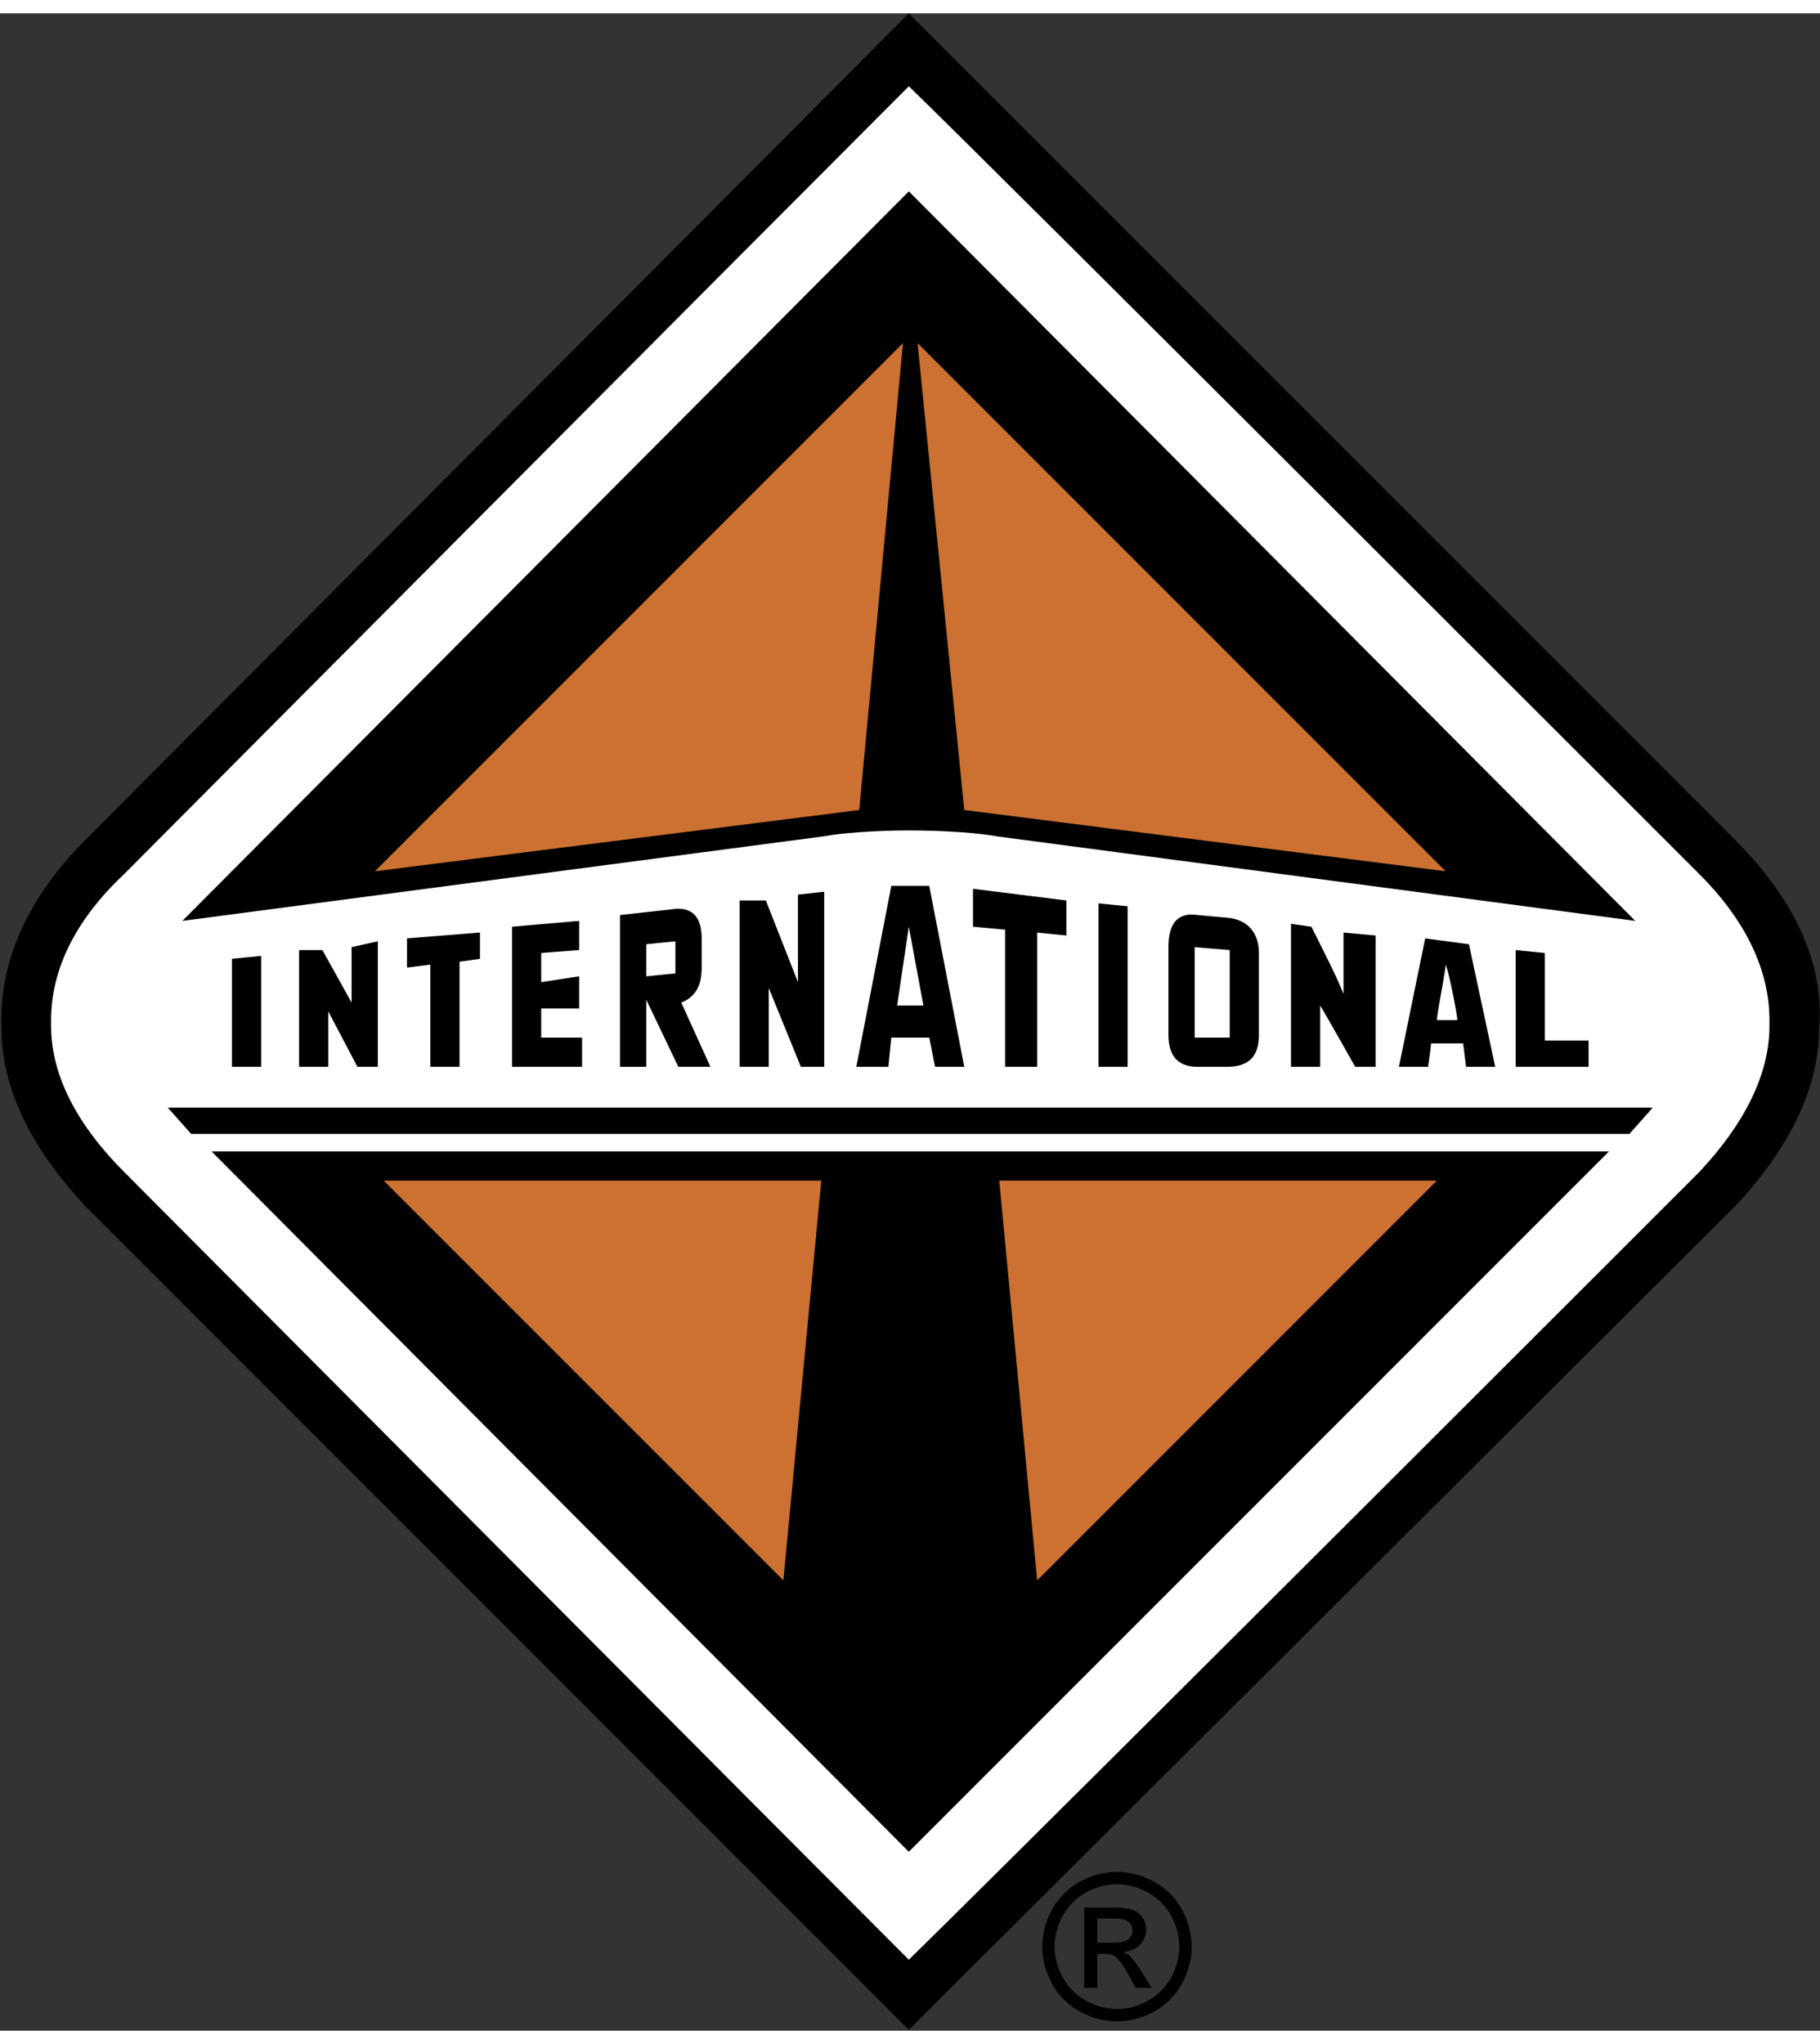 <svg xmlns="http://www.w3.org/2000/svg" width="57" height="64" viewBox="0.0 0.0 952.0 1055.0"><rect x="0.0" y="0.0" width="952.0" height="1055.0" fill="#333333" stroke="none"/><g fill="none" fill-rule="evenodd"><path d="M475.38 1054.512L45.036 624.174C17.568 595.182.78 563.13.78 531.078c-1.524-35.1 13.734-68.67 44.256-99.192L475.38.024l431.862 431.868c30.528 30.522 47.31 64.092 44.262 99.192 0 32.052-16.794 64.104-44.262 93.096L475.38 1054.512z" fill="#000" /><path d="M64.878 605.862c-24.414-24.42-38.148-50.358-38.148-76.302v-3.054c0-25.944 12.204-51.882 38.148-76.302 0 0 328.098-329.622 410.502-412.032 35.1 33.576 413.556 412.032 413.556 412.032 24.408 24.414 36.624 50.358 36.624 76.302v3.054c0 25.944-13.734 51.876-36.624 76.302 0 0-329.628 329.628-413.556 412.032-33.576-33.576-410.502-412.032-410.502-412.032z" fill="#FFF" /><path d="M841.626 595.182L475.38 961.428 110.658 595.182h730.968zm22.89-22.896l-12.21 13.734H99.978l-12.21-13.734h776.748zM431.124 430.368l-335.73 44.25L475.38 93.114l379.986 381.51-334.206-44.25c-7.626-1.53-25.932-3.054-45.774-3.054-18.318-.006-36.636 1.518-44.262 3.048z" fill="#000" fill-rule="nonzero" /><path d="M429.6 610.44l-19.836 209.064-209.07-209.064H429.6zM196.116 448.68l253.32-32.046 22.89-244.164-276.21 276.21zm555.48 161.76L542.52 819.504 522.69 610.44h228.906zM479.958 172.464l24.42 244.164 251.802 32.046-276.222-276.21z" fill="#CC7131" fill-rule="nonzero" /><path d="M768.372 486.828l-22.884-3.054-13.734 67.146h15.258s1.524-10.674 1.524-12.21h16.794l1.524 12.21h15.258l-13.74-64.092zm-16.776 39.678c0-3.054 4.584-25.944 4.584-28.998 1.524 3.054 6.096 25.944 6.096 28.998h-10.68zM121.338 494.46v56.46h15.264v-57.984l-15.264 1.524zm47.31-4.578h-12.21v61.038h15.264v-28.992l15.258 28.992h10.68v-65.616l-13.734 3.054v28.992l-15.258-27.468zm56.46 7.626v53.412h15.264v-54.936l10.68-1.524v-13.734l-38.154 3.048v15.264l12.21-1.53zm57.99 22.89h19.842v-16.782l-19.842 3.048v-15.258l19.842-1.524v-15.258l-35.1 3.048v73.248h36.624v-15.258h-21.366v-15.264zm119.028-10.674l16.788 41.196h12.21v-91.56l-13.734 1.524v45.78l-16.788-42.726h-13.734v86.982h15.258v-41.196zm123.612-30.522v71.718h16.782v-70.194l15.27 1.524v-18.312l-48.834-6.102v19.836l16.782 1.53zm48.834 71.718h15.258v-83.928l-15.258-1.53v85.458zm68.67-77.826l-16.782-1.524c-10.686-1.524-15.27 4.578-15.27 16.788v45.786c0 10.674 4.584 16.782 15.27 16.782h15.258c12.21 0 16.782-6.108 16.782-16.782v-42.732c0-9.162-4.572-16.788-15.258-18.318zm0 62.568h-18.318v-47.31l18.318 1.524v45.786zm59.52-22.89c-4.584-10.686-4.584-10.686-16.794-35.1l-10.674-1.524v74.772h15.258v-32.046c4.584 7.632 18.318 32.046 18.318 32.046h10.674v-68.67l-16.782-1.524v32.046zm105.294-21.366l-15.258-1.524v61.038h38.142v-13.734h-22.884v-45.78zm-321.996-35.1l18.318 94.614H489.12l-3.06-15.258h-19.836L464.7 550.92h-16.788l18.312-94.614h19.836zm-10.68 21.366l-6.108 41.202h13.74l-7.632-41.202zM354.822 550.92h16.788l-15.258-33.57c7.626-3.054 10.68-9.156 10.68-18.312V483.78c0-10.68-4.578-16.788-15.258-15.258l-27.468 3.054v79.356h13.734v-35.1l16.782 35.088zm-1.524-48.834l-15.258 1.53v-16.788l15.258-1.524v16.782zm230.976 469.866c6.564 0 12.96 1.674 19.218 5.04 6.246 3.366 11.124 8.178 14.604 14.448 3.48 6.27 5.226 12.798 5.226 19.62 0 6.726-1.71 13.194-5.154 19.404a36.264 36.264 0 01-14.436 14.472c-6.21 3.444-12.678 5.154-19.452 5.154a39.426 39.426 0 01-19.44-5.154 36.276 36.276 0 01-14.472-14.472c-3.468-6.21-5.178-12.678-5.178-19.404 0-6.822 1.746-13.35 5.25-19.62a35.868 35.868 0 0114.634-14.448c6.228-3.366 12.648-5.04 19.2-5.04zm0 6.468c-5.496 0-10.83 1.404-16.032 4.218a30.336 30.336 0 00-12.186 12.06 32.892 32.892 0 00-4.404 16.362c0 5.616 1.452 11.004 4.326 16.17 2.88 5.154 6.912 9.186 12.096 12.072 5.184 2.886 10.572 4.338 16.206 4.338 5.628 0 11.04-1.452 16.206-4.338a30.48 30.48 0 0012.06-12.072c2.874-5.166 4.302-10.56 4.302-16.17 0-5.682-1.452-11.13-4.374-16.362-2.916-5.214-6.984-9.246-12.198-12.06s-10.554-4.218-16.002-4.218zm-17.148 54.21V990.6h14.448c4.944 0 8.508.372 10.722 1.146 2.202.774 3.96 2.142 5.298 4.068 1.302 1.944 1.956 3.996 1.956 6.174 0 3.072-1.104 5.742-3.294 8.028-2.19 2.274-5.112 3.54-8.73 3.834 1.476.624 2.682 1.362 3.576 2.226 1.686 1.662 3.762 4.428 6.222 8.346l5.124 8.214h-8.298l-3.726-6.624c-2.928-5.202-5.286-8.472-7.08-9.774-1.254-.984-3.072-1.452-5.448-1.452h-3.984v17.85h-6.786v-.006zm6.786-23.646h8.238c3.924 0 6.612-.6 8.052-1.77a5.712 5.712 0 002.154-4.662 5.778 5.778 0 00-1.044-3.342 6.216 6.216 0 00-2.874-2.19c-1.23-.504-3.504-.726-6.822-.726h-7.71v12.69h.006z" fill="#000" fill-rule="nonzero" /></g></svg>
